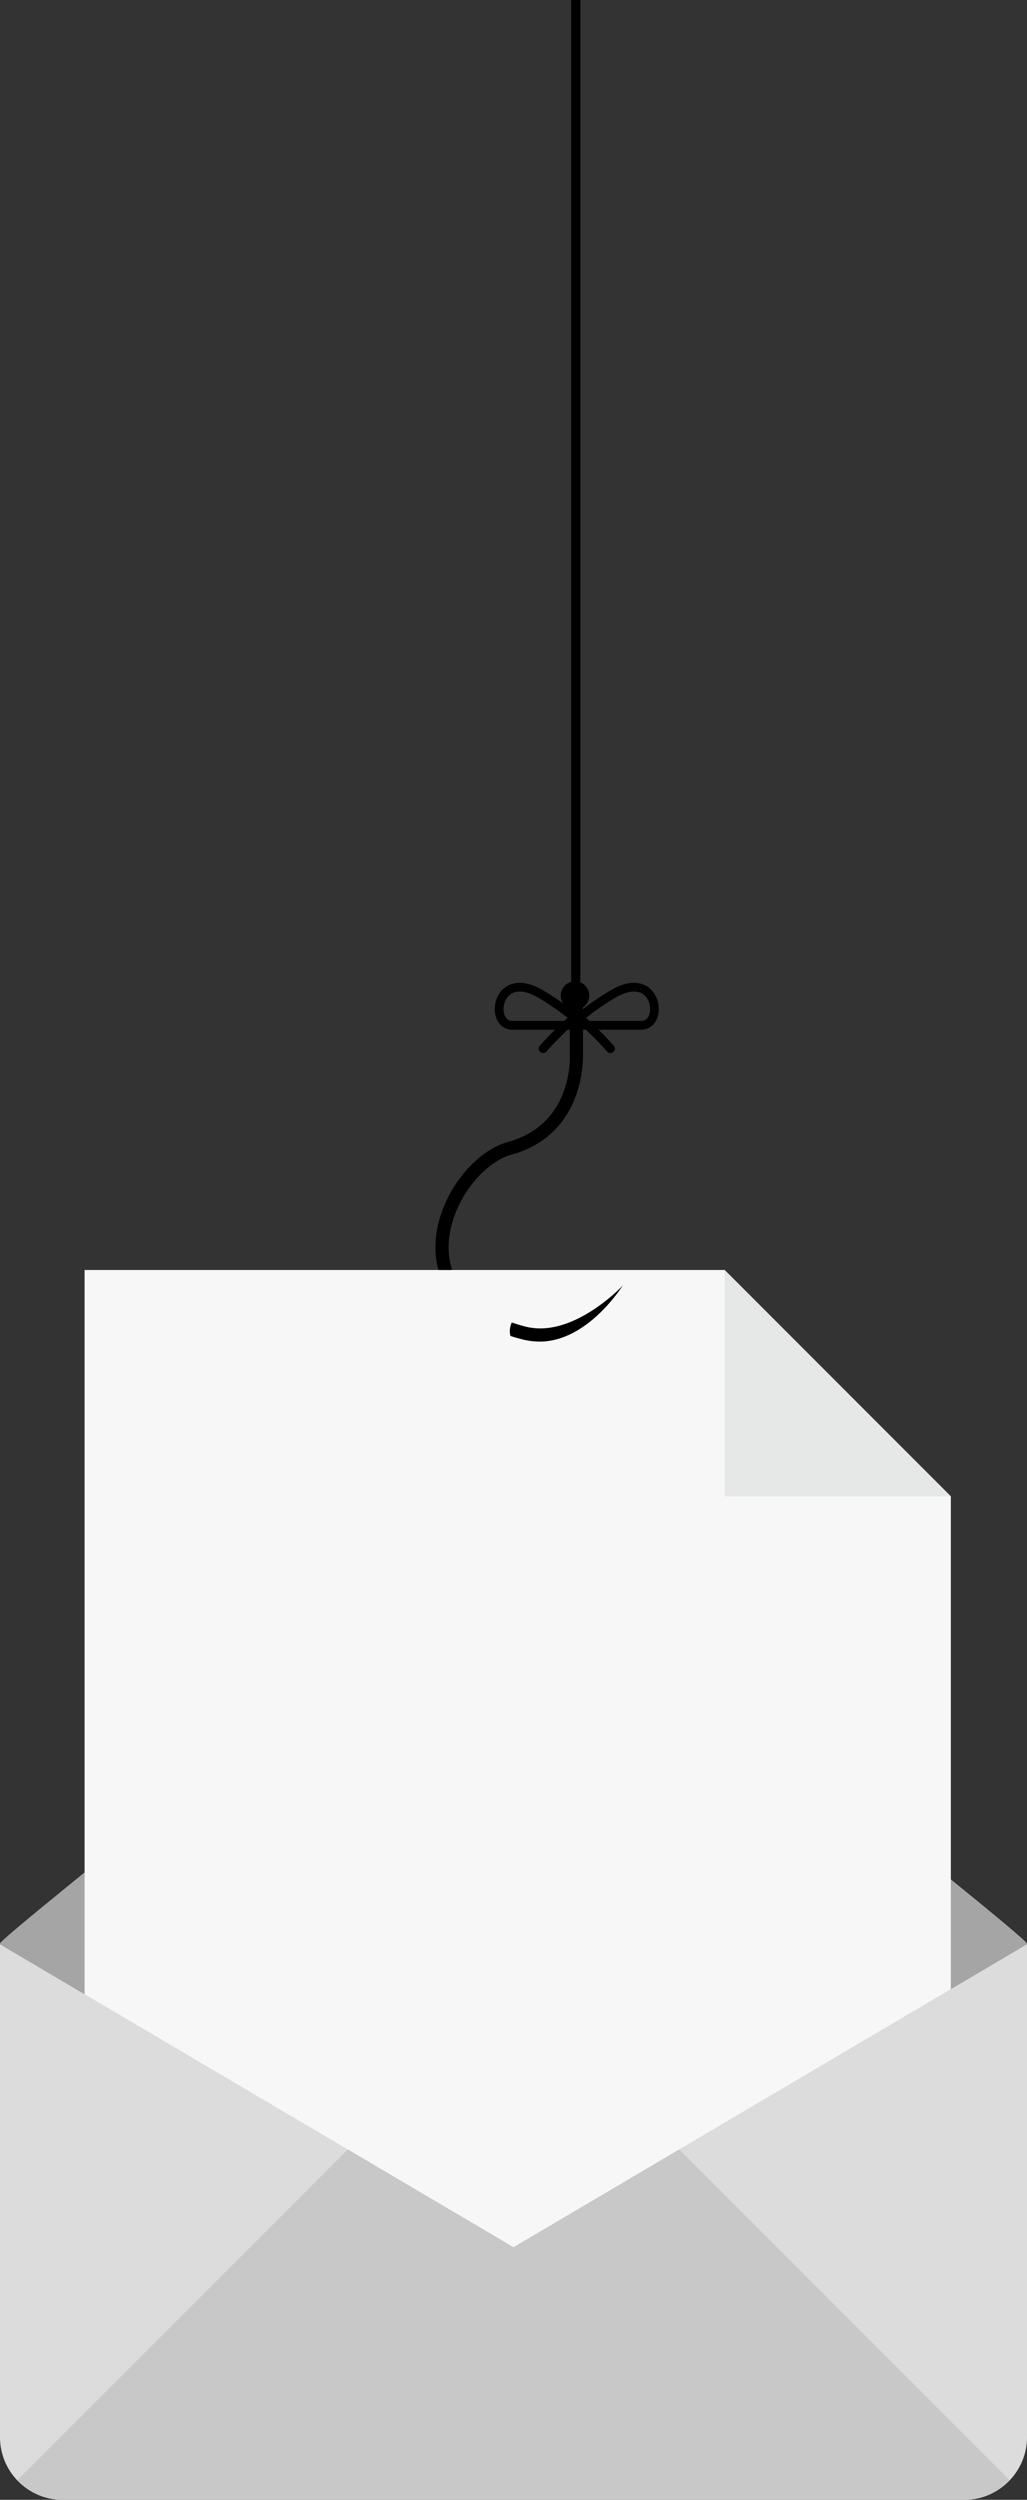 <?xml version="1.0" encoding="UTF-8"?><svg id="Layer_2" xmlns="http://www.w3.org/2000/svg" viewBox="0 0 158.58 385.7"><rect x="0" y="0" width="158.58" height="385.7" fill="#333333" stroke="none"/><defs><style>.cls-1{fill:#dcdcdc;}.cls-1,.cls-2,.cls-3,.cls-4,.cls-5,.cls-6{stroke-width:0px;}.cls-2{fill:#c8c8c8;}.cls-3{fill:#f7f7f7;}.cls-5{fill:#e6e8e8;}.cls-6{fill:#a5a5a5;}</style></defs><g id="grafismos"><path class="cls-6" d="m158.57,299.98l-79.29,46.76L0,299.98s0-.09.01-.13c.06-.3,4.44-3.95,11.11-9.37.06-.05.12-.1.18-.15,21.89-17.78,67.98-54.18,67.98-54.18,0,0,46.08,36.4,67.98,54.18,6.78,5.5,11.23,9.22,11.3,9.53.01.04.01.09.01.13Z"/><polygon class="cls-3" points="111.89 195.95 13.06 195.95 13.06 351.86 146.82 351.86 146.82 230.88 111.89 195.95"/><polygon class="cls-5" points="111.89 195.95 111.89 230.88 146.82 230.88 111.89 195.95"/><path class="cls-1" d="m158.58,299.98v76.06c0,5.32-4.35,9.66-9.66,9.66H9.64c-5.32,0-9.64-4.35-9.64-9.66v-76.06l79.28,46.75,79.28-46.75Z"/><path class="cls-2" d="m155.9,382.68l-51.03-51.03-25.57,15.08-25.59-15.09L2.67,382.67c1.76,1.86,4.22,3.03,6.97,3.03h139.27c2.75,0,5.22-1.17,6.98-3.03Z"/><rect class="cls-4" x="88.2" width="1.41" height="153.29"/><path class="cls-4" d="m69.82,195.95c-.34-1.04-.54-2.14-.55-3.31-.07-6.64,5.13-13.23,9.66-14.47,11.66-3.18,11.09-15.42,11.09-15.48v-7.26c.59-.4.97-1.06.97-1.82,0-1.21-.98-2.2-2.2-2.2s-2.2.98-2.2,2.2c0,.93.58,1.71,1.39,2.04v7.1c.03.44.47,10.72-9.59,13.46-5.33,1.45-11.24,8.8-11.16,16.45.01.95.14,2.09.47,3.29h2.12Z"/><path class="cls-4" d="m100.24,152.42c-.84-.67-2.73-1.51-5.9.35-1.84,1.08-3.48,2.24-4.9,3.37-.12-.1-.23-.19-.35-.29v-.04s-.02.01-.02.02c0,0-.02-.01-.02-.02v.04c-.12.1-.24.19-.35.29-1.41-1.13-3.05-2.29-4.9-3.37-3.17-1.86-5.06-1.01-5.9-.35-1.43,1.13-1.75,3.11-1.33,4.48.36,1.16,1.23,1.89,2.37,1.97h6.76c-1.21,1.2-2.07,2.16-2.35,2.48-.25.28-.22.71.06.96.28.25.71.22.96-.06.77-.88,1.93-2.11,3.3-3.38h2.78c1.37,1.27,2.54,2.5,3.3,3.38.25.28.67.31.96.06.28-.25.31-.67.06-.96-.28-.32-1.14-1.29-2.35-2.48h6.76c1.14-.08,2.01-.82,2.37-1.97.42-1.37.1-3.34-1.33-4.48Zm-13.12,5.09h-8.13c-.68-.05-.99-.58-1.12-1.02-.28-.9-.07-2.27.87-3.01.41-.33.92-.49,1.51-.49.82,0,1.79.32,2.86.94,1.69.99,3.21,2.06,4.53,3.11-.18.16-.35.31-.52.47Zm13.15-1.02c-.14.44-.44.97-1.12,1.02h-8.13c-.17-.16-.34-.31-.52-.47,1.32-1.05,2.84-2.12,4.53-3.11,1.07-.63,2.04-.94,2.86-.94.59,0,1.1.16,1.51.49.94.75,1.15,2.11.87,3.01Z"/><path class="cls-4" d="m82.74,204.94c-.5-.04-1-.11-1.5-.23-.78-.2-1.51-.42-2.22-.66-.18.4-.3.86-.3,1.35,0,.26.04.5.09.73.61.2,1.26.38,1.94.55.55.14,1.09.22,1.63.27.31.03.62.05.93.05,7.37,0,12.61-8.32,12.88-8.68-.06.08-6.69,7.11-13.44,6.62Z"/></g></svg>